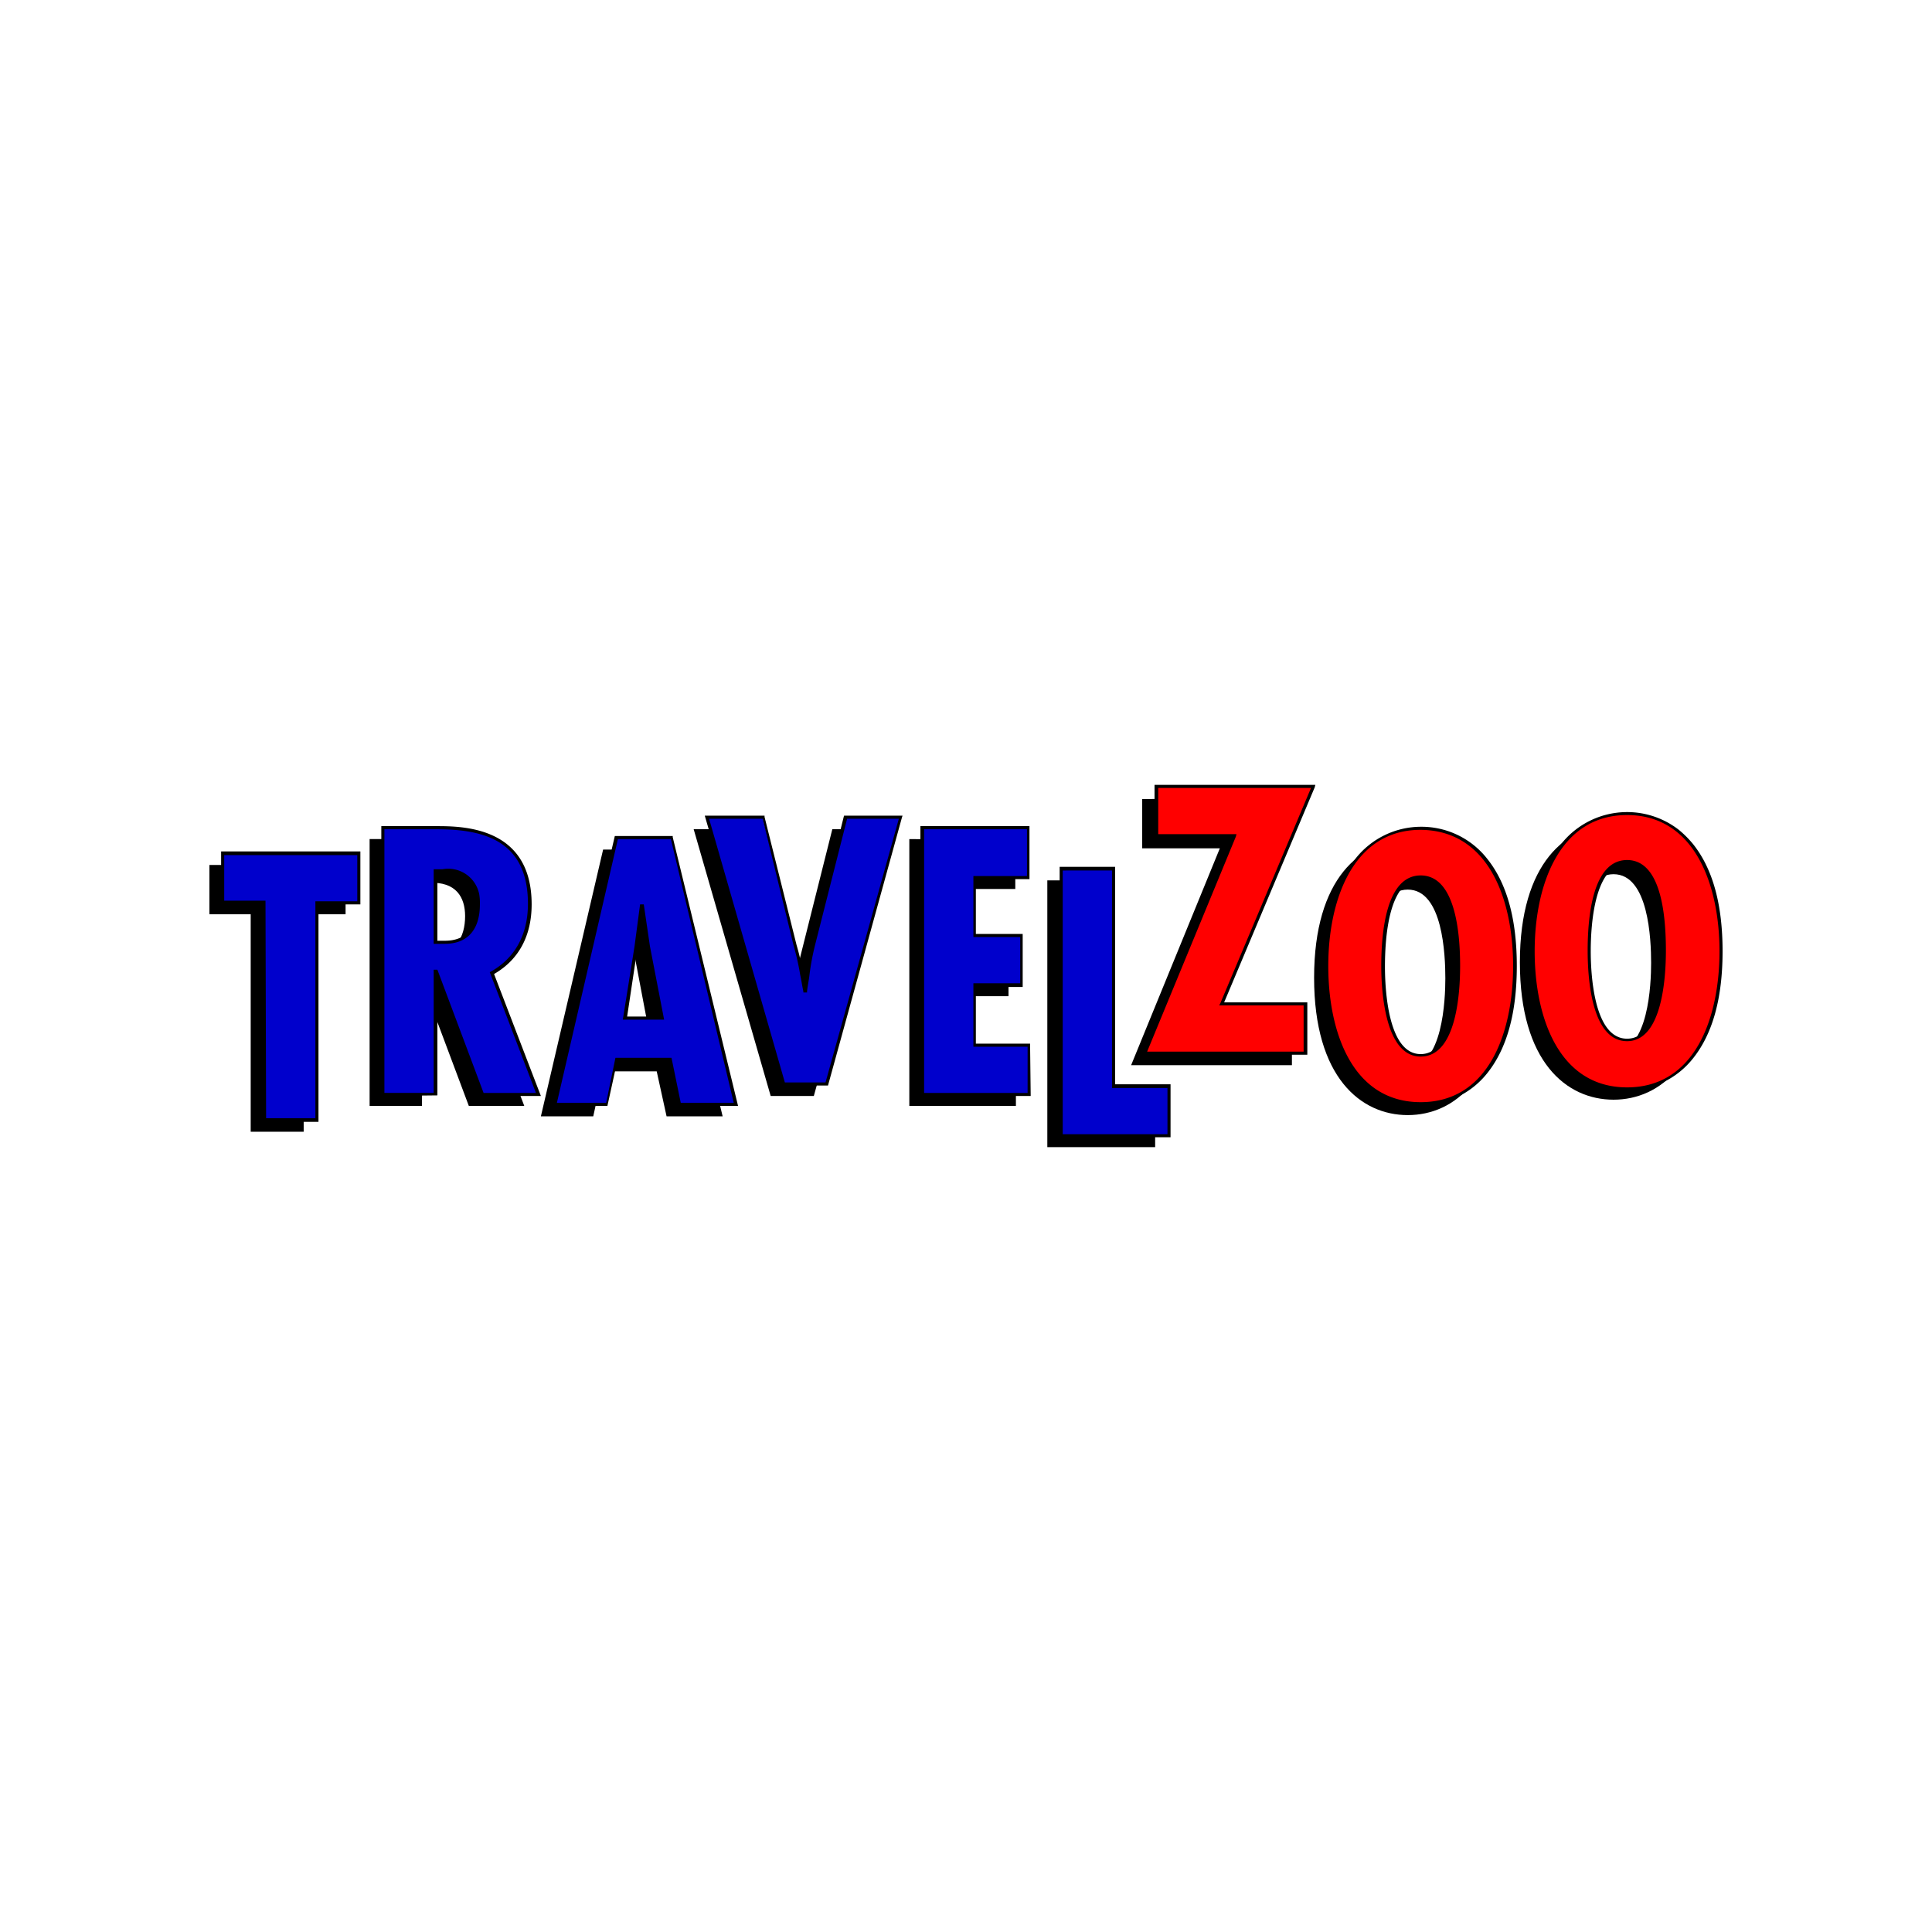 <svg id="Layer_1" data-name="Layer 1" xmlns="http://www.w3.org/2000/svg" viewBox="0 0 300 300"><title>TZOO_Mark_Light</title><path d="M170.856,136.702v33.771h8.515v7.654H162.628V136.702Zm-13.202-6.314v7.654h-8.323v8.993h7.271v7.654h-7.271v9.376h8.419v7.654H141.198v-41.425Zm-41.233-1.626,4.975,19.899c.765,2.392.957,4.688,1.531,7.079h.096c.478-2.392.574-4.783,1.244-7.175l4.975-19.803H137.85l-11.48,41.425H119.673l-11.959-41.425Zm-15.69,31.188H94.99l1.722-11.098.861-6.314h.096l.957,6.314Zm-7.08-28.031-9.663,41.425h8.132l1.531-6.984h8.323l1.531,6.984h8.706l-9.95-41.425Zm-28.127,5.166h1.148c4.114-.191,5.549,2.2,5.549,5.166,0,3.348-1.531,5.931-5.262,5.931l-1.435-.096Zm0,34.632V152.583h.096l7.175,19.134h8.61l-7.175-18.847c4.018-2.296,5.931-6.123,5.931-10.715,0-11.289-9.376-11.863-14.542-11.863H57.393v41.425ZM53.661,134.31v7.654H47.156v33.771H38.928V141.964H32.519v-7.654Z"/><path d="M201.757,123.978l-14.159,33.771h13.011v7.654H175.639l13.776-33.675H177.361v-7.654Zm11.002,27.935c0-3.731.383-13.776,5.836-13.776s5.836,10.141,5.836,13.776c0,3.253-.383,13.776-5.836,13.776S212.759,155.166,212.759,151.913Zm5.836-21.43c-7.271,0-14.542,5.836-14.542,21.334s7.271,21.334,14.542,21.334,14.542-5.836,14.542-21.334S225.865,130.484,218.595,130.484Zm26.118,19.038c0-3.635.383-13.776,5.836-13.776s5.836,10.141,5.836,13.776c0,3.253-.383,13.776-5.836,13.776S244.712,152.774,244.712,149.522Zm5.836-21.43c-7.271,0-14.542,5.836-14.542,21.334s7.271,21.334,14.542,21.334,14.542-5.836,14.542-21.334-7.271-21.334-14.542-21.334Z"/><path d="M55.671,132.493v7.749H49.165v33.771H41.033V140.146H34.623v-7.749H55.671Zm11.959,2.774h1.148c4.114-.191,5.549,2.2,5.549,5.166,0,3.444-1.531,5.931-5.262,5.931l-1.435-.096Zm0,34.632V150.765h.096L74.9,169.899h8.61L76.335,151.052c4.018-2.296,5.836-6.123,5.931-10.715,0-11.289-9.376-11.863-14.637-11.863H59.402v41.425Zm35.206-11.863H97.095l1.722-11.002.861-6.314h.096l.957,6.314Zm-7.175-27.935-9.567,41.425h8.132l1.531-6.984H104.079l1.531,6.984h8.706l-9.95-41.425Zm22.769-3.157,4.975,19.803c.765,2.392.957,4.688,1.531,7.08h.096c.478-2.392.574-4.783,1.244-7.175l4.975-19.708h8.61l-11.48,41.425H121.682l-11.959-41.425Zm41.233,1.626v7.654h-8.323v8.993h7.271v7.654h-7.271v9.376h8.419v7.749H143.208V128.475Zm13.298,6.41v33.771h8.61v7.654H164.733V134.884Z" fill="#00c"/><path d="M181.762,176.596H164.542V134.597h8.61v33.771H181.762Zm-16.742-.478h16.264v-7.175h-8.61v-33.771H165.02ZM49.452,174.204H40.746V140.433H34.336V132.206H55.958v8.228H49.452Zm-8.132-.574h7.654V139.955h6.505v-7.175H34.815v7.079h6.41Zm73.282-1.913h-9.28L103.792,164.733H95.851l-1.531,6.984H85.711l9.758-41.903h8.993v.191Zm-8.897-.478h8.228l-9.758-40.946H95.947l-9.471,40.946H94.129l1.435-6.984h8.706Zm-46.495-1.052V128.283H67.725c4.018,0,14.829,0,14.829,12.15,0,4.879-2.009,8.61-5.836,10.811l7.271,18.942H74.804l-6.888-18.368v18.273Zm15.881-.478h8.132L76.048,150.957l.191-.096c3.731-2.105,5.74-5.74,5.74-10.524,0-10.332-7.654-11.576-14.35-11.576H59.689v40.946h7.654V150.574h.574Zm84.954.478H142.921V128.283h16.933v8.228H151.531v8.515h7.271v8.228h-7.271v8.802h8.419Zm-16.551-.478h16.072v-7.175H151.148v-9.854h7.271v-7.175H151.148v-9.471h8.323v-7.271H143.495Zm-14.924-1.148h-7.079v-.191l-12.054-41.712h9.28v.191l4.975,19.899a37.09,37.09,0,0,1,1.052,4.688l.287,1.435.191-1.531a40.268,40.268,0,0,1,.861-4.688l4.975-19.995h9.089l-.096.287Zm-6.697-.478h6.314l11.385-40.946h-8.036l-4.975,19.612a38.725,38.725,0,0,0-.861,4.592c-.096.861-.287,1.722-.383,2.583v.191h-.574v-.191c-.191-.861-.287-1.626-.478-2.487a41.246,41.246,0,0,0-1.052-4.688l-4.783-19.612h-8.323Zm-18.751-9.758H96.712l1.818-11.385.861-6.505h.574l.957,6.505Zm-5.74-.478h5.166l-2.105-10.811-.765-4.975-.67,4.975Zm-28.318-11.289h-1.722V134.98h1.339a4.908,4.908,0,0,1,5.74,3.922,8.229,8.229,0,0,1,.096,1.531C74.517,144.356,72.604,146.556,69.064,146.556Zm-1.148-.478h1.148c4.114,0,4.975-3.061,4.975-5.644a5.104,5.104,0,0,0-1.339-3.827,5.432,5.432,0,0,0-3.922-1.148h-.861Z"/><path d="M203.862,122.16l-14.159,33.771h13.011v7.654H177.744l13.776-33.771H179.466v-7.654Zm10.906,27.935c0-3.731.383-13.776,5.836-13.776s5.836,10.141,5.836,13.776c0,3.253-.383,13.776-5.836,13.776s-5.836-10.524-5.836-13.776Zm5.931-21.43c-7.271,0-14.542,5.836-14.542,21.334s7.175,21.43,14.542,21.43,14.542-5.836,14.542-21.334-7.271-21.43-14.542-21.43Zm26.118,18.942c0-3.731.383-13.776,5.836-13.776s5.836,10.141,5.836,13.776c0,3.253-.383,13.776-5.836,13.776S246.817,150.957,246.817,147.608Zm5.836-21.334c-7.271,0-14.542,5.836-14.542,21.334s7.175,21.43,14.542,21.43,14.542-5.836,14.542-21.334-7.271-21.43-14.542-21.43Z" fill="red"/><path d="M220.604,171.621a12.643,12.643,0,0,1-10.141-4.975q-4.592-5.74-4.592-16.646t4.592-16.646a12.964,12.964,0,0,1,10.237-4.975h0a12.964,12.964,0,0,1,10.237,4.975q4.592,5.74,4.592,16.646t-4.592,16.646A13.151,13.151,0,0,1,220.604,171.621Zm0-42.764c-10.524,0-14.35,10.906-14.35,21.143s3.731,21.143,14.35,21.143S234.954,160.237,234.954,150,231.223,128.953,220.604,128.857Zm32.049,40.468a12.964,12.964,0,0,1-10.237-4.975Q237.824,158.61,237.824,147.704t4.592-16.646a13.063,13.063,0,0,1,18.273-2.2,15.938,15.938,0,0,1,2.2,2.2q4.592,5.74,4.592,16.646t-4.592,16.646a13.105,13.105,0,0,1-10.237,4.975Zm0-42.764c-10.524,0-14.35,10.906-14.35,21.143s3.731,21.143,14.35,21.143S267.003,157.941,267.003,147.704,263.176,126.561,252.653,126.561Zm-32.049,37.502c-5.453,0-6.123-9.854-6.123-14.063,0-5.262.765-14.063,6.123-14.063s6.123,8.802,6.123,14.063C226.726,154.209,226.152,164.063,220.604,164.063Zm0-27.553c-5.07,0-5.549,9.471-5.549,13.585,0,3.157.383,13.585,5.549,13.585s5.549-10.332,5.549-13.585c.096-4.114-.478-13.585-5.549-13.585Zm-17.699,27.266H177.361l.096-.383,13.681-33.388H179.275v-8.132h24.97l-.096.383-14.063,33.388h12.915v8.132Zm-24.778-.478H202.427V156.123H189.32l.191-.383,14.063-33.388H179.849v7.175h12.15l-.096.383Zm74.526-1.626c-5.549,0-6.123-9.854-6.123-14.063,0-5.262.765-14.063,6.123-14.063s6.027,8.802,6.027,14.063c0,4.209-.574,14.063-6.027,14.063Zm0-27.553c-5.07,0-5.644,9.471-5.644,13.585,0,3.157.383,13.585,5.644,13.585s5.549-10.332,5.549-13.585c0-4.114-.574-13.585-5.549-13.585Z"/></svg>